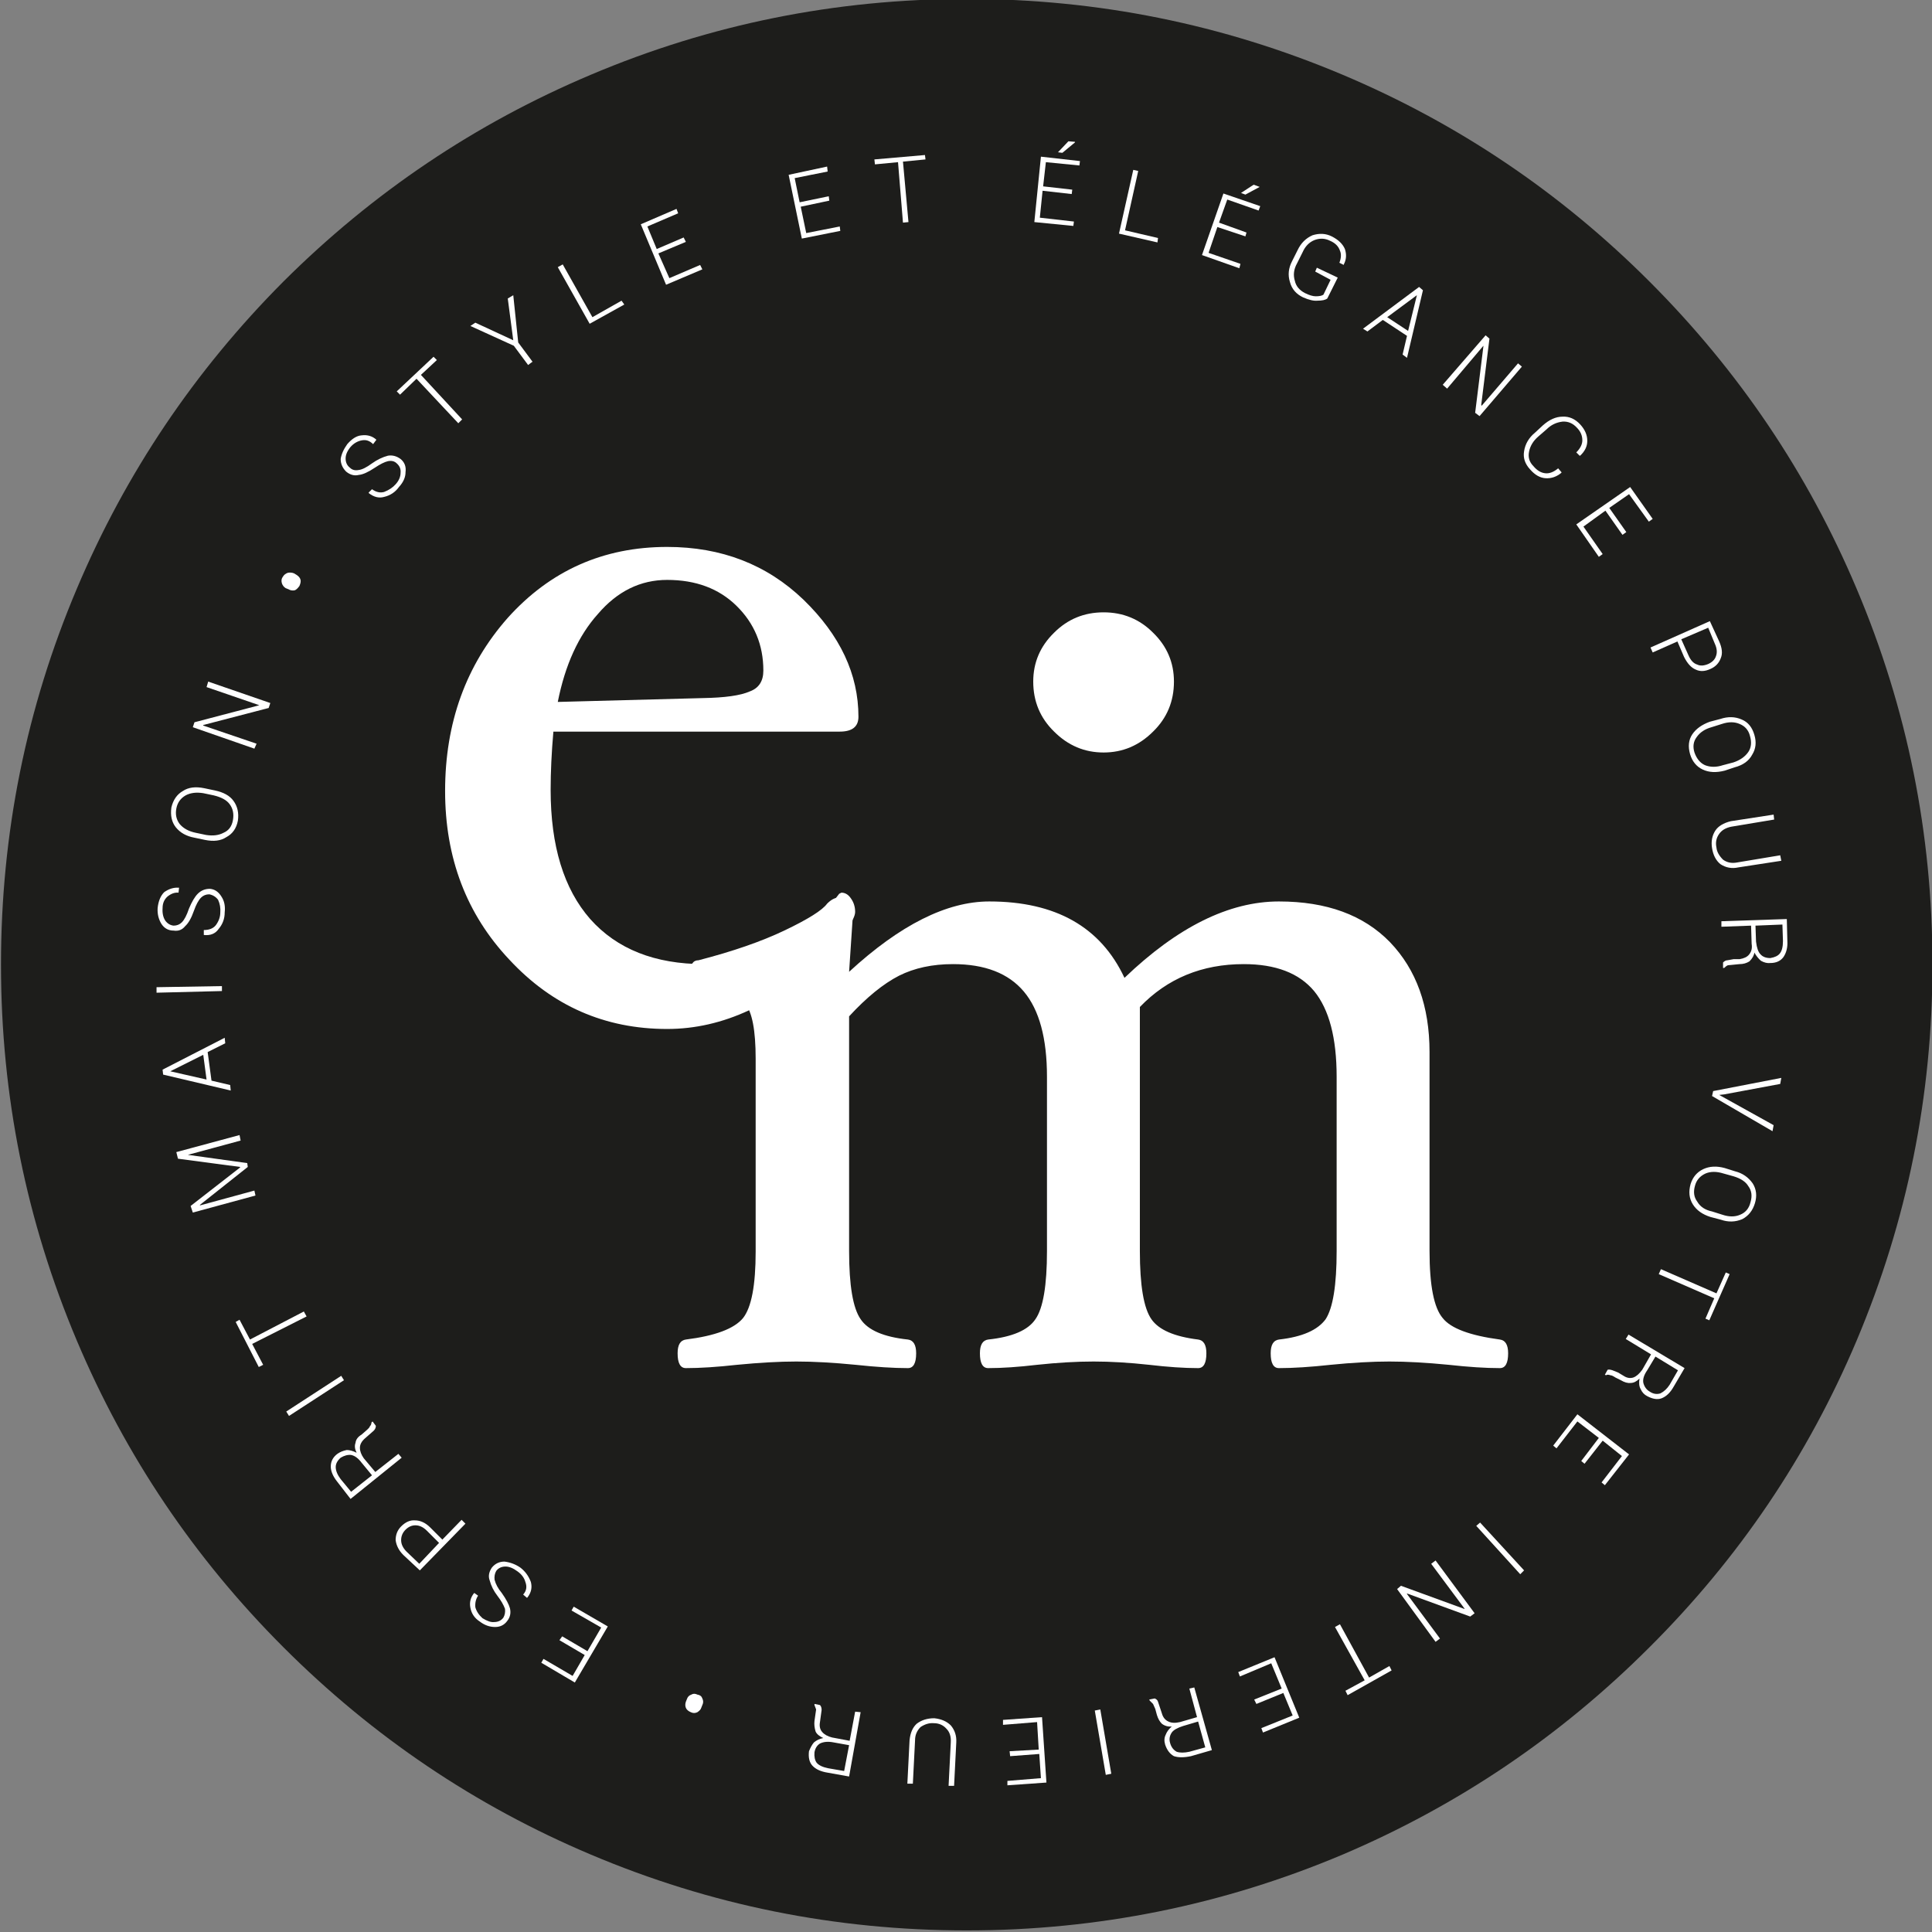 <?xml version="1.0" encoding="UTF-8"?> <svg xmlns="http://www.w3.org/2000/svg" xmlns:xlink="http://www.w3.org/1999/xlink" version="1.1" preserveAspectRatio="none" x="0px" y="0px" width="200px" height="200px" viewBox="0 0 200 200"><rect x="0" y="0" width="200" height="200" fill="#808080" stroke="none"/><defs><g id="Layer0_0_MEMBER_0_FILL"><path fill="#1D1D1B" stroke="none" d=" M -184.6 359.7 Q -202.5 359.7 -218.8 366.6 -234.55 373.25 -246.75 385.4 -258.9 397.6 -265.55 413.35 -272.45 429.65 -272.45 447.55 -272.45 465.4 -265.55 481.75 -258.9 497.5 -246.75 509.65 -234.55 521.85 -218.8 528.5 -202.5 535.4 -184.6 535.4 -166.75 535.4 -150.4 528.5 -134.65 521.8 -122.5 509.65 -110.3 497.5 -103.65 481.75 -96.75 465.4 -96.75 447.55 -96.75 429.65 -103.65 413.35 -110.3 397.6 -122.5 385.4 -134.65 373.25 -150.4 366.6 -166.75 359.7 -184.6 359.7 Z"></path></g><g id="Layer0_0_MEMBER_1_MEMBER_0_MEMBER_0_FILL"><path fill="#FFFFFF" stroke="none" d=" M -142.5 455.5 Q -142.5 449.25 -146.1 445.5 -149.7 441.8 -156.2 441.8 -163 441.8 -170.25 448.75 -173.5 441.8 -182.55 441.8 -188.35 441.8 -195.3 448.2 L -194.9 442.2 Q -194.9 441.45 -196.25 441.45 -196.75 441.45 -197.3 442 -197.95 442.9 -201.2 444.45 -204.35 445.95 -209 447.15 -209.75 447.15 -209.75 448.3 -209.75 449.55 -209 449.55 -205.75 449.95 -204.75 451.1 -203.8 452.25 -203.8 456.1 L -203.8 473.65 Q -203.8 478.25 -204.95 479.7 -206.15 481.15 -210.15 481.65 -210.9 481.75 -210.9 482.9 -210.9 484.25 -210.15 484.25 -208.2 484.25 -205.5 483.95 -202.4 483.65 -200.1 483.65 -197.75 483.65 -194.7 483.95 -191.9 484.25 -189.95 484.25 -189.2 484.25 -189.2 482.9 -189.2 481.75 -189.95 481.65 -193.25 481.3 -194.25 479.8 -195.3 478.3 -195.3 473.6 L -195.3 452.25 Q -192.9 449.65 -190.75 448.55 -188.65 447.5 -185.85 447.5 -181.5 447.5 -179.4 450 -177.3 452.5 -177.3 457.75 L -177.3 473.6 Q -177.3 478.3 -178.35 479.8 -179.35 481.3 -182.65 481.65 -183.4 481.75 -183.4 482.9 -183.4 484.25 -182.65 484.25 -180.75 484.25 -178.2 483.95 -175.4 483.65 -173.05 483.65 -170.75 483.65 -168 483.95 -165.45 484.25 -163.55 484.25 -162.8 484.25 -162.8 482.9 -162.8 481.75 -163.55 481.65 -166.8 481.25 -167.8 479.8 -168.85 478.3 -168.85 473.6 L -168.85 451.4 Q -165.1 447.5 -159.4 447.5 -155.05 447.5 -153 449.95 -150.95 452.45 -150.95 457.75 L -150.95 473.6 Q -150.95 478.25 -151.95 479.8 -153.05 481.3 -156.2 481.65 -156.95 481.75 -156.95 482.9 -156.95 484.25 -156.2 484.25 -154.25 484.25 -151.5 483.95 -148.5 483.65 -146.15 483.65 -143.8 483.65 -140.75 483.95 -138.05 484.25 -136.1 484.25 -135.35 484.25 -135.35 482.9 -135.35 481.75 -136.1 481.65 -140.2 481.1 -141.3 479.7 -142.5 478.3 -142.5 473.6 L -142.5 455.5 Z"></path></g><g id="Layer0_0_MEMBER_1_MEMBER_1_MEMBER_0_FILL"><path fill="#FFFFFF" stroke="none" d=" M -165.75 421.8 Q -165.75 419.2 -167.65 417.35 -169.5 415.5 -172.15 415.5 -174.8 415.5 -176.65 417.35 -178.55 419.2 -178.55 421.8 -178.55 424.5 -176.65 426.35 -174.75 428.25 -172.15 428.25 -169.55 428.25 -167.65 426.35 -165.75 424.5 -165.75 421.8 Z"></path></g><g id="Layer0_0_MEMBER_1_MEMBER_2_MEMBER_0_FILL"><path fill="#FFFFFF" stroke="none" d=" M -194.45 425 Q -194.45 419.2 -199.45 414.35 -204.45 409.55 -211.85 409.55 -220.55 409.55 -226.35 416 -232.05 422.45 -232.05 431.75 -232.05 440.9 -226.2 447.1 -220.35 453.4 -211.85 453.4 -208.05 453.4 -204.4 451.7 -200.8 450.05 -197.8 446.9 -194.75 443.8 -194.75 442.75 -194.75 442.05 -195.15 441.5 -195.5 441 -196 441 L -196.2 441.1 Q -198.3 443.9 -201.7 445.7 -205.15 447.5 -208.5 447.5 -215.2 447.5 -218.85 443.4 -222.45 439.3 -222.45 431.65 -222.45 429.2 -222.2 426.35 L -196.15 426.35 Q -194.45 426.35 -194.45 425 M -211.85 412.55 Q -207.95 412.55 -205.55 414.9 -203.1 417.3 -203.1 420.8 -203.1 422.25 -204.35 422.7 -205.6 423.25 -208.6 423.3 L -221.8 423.65 Q -220.8 418.6 -218.15 415.65 -215.5 412.55 -211.85 412.55 Z"></path></g><g id="Layer0_0_MEMBER_2_MEMBER_0_FILL"><path fill="#FFFFFF" stroke="none" d=" M -220.35 505.95 L -220.55 506.3 -217.85 507.85 -219.1 510 -221.4 508.65 -221.65 509 -219.35 510.35 -220.45 512.25 -223.1 510.7 -223.3 511.05 -220.25 512.85 -217.25 507.75 -220.35 505.95 Z"></path></g><g id="Layer0_0_MEMBER_2_MEMBER_1_FILL"><path fill="#FFFFFF" stroke="none" d=" M -229.75 506.05 Q -229.6 506.85 -228.9 507.3 -228.25 507.8 -227.5 507.8 -226.8 507.8 -226.4 507.25 -226 506.75 -226.15 506.1 -226.3 505.55 -226.9 504.7 -227.4 504.1 -227.55 503.5 -227.6 503.05 -227.4 502.7 -227.1 502.3 -226.55 502.3 -226.05 502.3 -225.45 502.75 -224.9 503.15 -224.75 503.7 -224.5 504.35 -224.95 504.85 L -224.6 505.15 -224.55 505.1 Q -224.05 504.45 -224.25 503.7 -224.55 502.9 -225.2 502.4 -225.85 501.95 -226.65 501.85 -227.35 501.85 -227.8 502.4 -228.2 503 -228 503.55 -227.8 504.3 -227.3 504.95 -226.8 505.6 -226.6 506.15 -226.55 506.6 -226.75 506.95 -227.05 507.35 -227.6 507.35 -228 507.4 -228.65 507 -229.15 506.55 -229.3 506 -229.35 505.4 -229.05 504.95 L -229.4 504.7 Q -229.9 505.3 -229.75 506.05 Z"></path></g><g id="Layer0_0_MEMBER_2_MEMBER_2_FILL"><path fill="#FFFFFF" stroke="none" d=" M -230.2 498.4 L -230.55 498.05 -232.3 499.85 -233.4 498.75 Q -234.05 498.1 -234.8 498.1 -235.45 498.05 -236.05 498.65 -236.55 499.15 -236.55 499.9 -236.45 500.65 -235.85 501.25 L -234.35 502.65 -230.2 498.4 M -234.75 498.55 Q -234.2 498.55 -233.7 499.05 L -232.6 500.15 -234.4 502.05 -235.55 500.95 Q -236.05 500.45 -236.05 499.9 -236.05 499.35 -235.65 498.95 -235.25 498.55 -234.75 498.55 Z"></path></g><g id="Layer0_0_MEMBER_2_MEMBER_3_FILL"><path fill="#FFFFFF" stroke="none" d=" M -238.75 489.2 Q -238.75 489.4 -238.9 489.55 -238.9 489.65 -239.25 489.95 L -239.65 490.3 Q -240.15 490.6 -240.2 491.05 -240.35 491.45 -240.1 491.95 -240.6 491.7 -241 491.7 -241.5 491.8 -241.85 492.05 -242.45 492.5 -242.45 493.2 -242.45 493.85 -241.85 494.6 L -240.65 496.15 -236 492.4 -236.3 492.05 -238.4 493.7 -239.45 492.45 Q -239.8 491.95 -239.8 491.5 -239.8 491.05 -239.35 490.65 L -238.55 489.95 Q -238.35 489.75 -238.35 489.5 L -238.65 489.1 -238.75 489.2 M -241.55 494.35 Q -242 493.75 -242 493.25 -242 492.8 -241.55 492.4 -241.05 492.1 -240.6 492.15 -240.1 492.25 -239.65 492.85 L -238.7 494 -240.6 495.5 -241.55 494.35 Z"></path></g><g id="Layer0_0_MEMBER_2_MEMBER_4_FILL"><path fill="#FFFFFF" stroke="none" d=" M -241.25 485.35 L -241.5 484.95 -246.5 488.2 -246.25 488.6 -241.25 485.35 Z"></path></g><g id="Layer0_0_MEMBER_2_MEMBER_5_FILL"><path fill="#FFFFFF" stroke="none" d=" M -250.75 479.85 L -251.1 480.05 -249 484.15 -248.6 483.95 -249.6 482.05 -244.65 479.55 -244.9 479.1 -249.8 481.65 -250.75 479.85 Z"></path></g><g id="Layer0_0_MEMBER_2_MEMBER_6_FILL"><path fill="#FFFFFF" stroke="none" d=" M -255.2 469.5 L -255 470.1 -249.3 468.55 -249.4 468.1 -254.35 469.45 -254.35 469.4 -250 465.95 -250.05 465.6 -255.45 464.85 -250.65 463.55 -250.75 463.05 -256.5 464.6 -256.35 465.2 -250.7 465.95 -250.7 466 -255.2 469.5 Z"></path></g><g id="Layer0_0_MEMBER_2_MEMBER_7_FILL"><path fill="#FFFFFF" stroke="none" d=" M -252.05 454.7 L -252.1 454.2 -257.75 457.1 -257.7 457.55 -251.55 459 -251.6 458.5 -253.3 458.1 -253.65 455.5 -252.05 454.7 M -257.05 457.25 L -254.05 455.75 -253.75 458 -257.05 457.25 Z"></path></g><g id="Layer0_0_MEMBER_2_MEMBER_8_FILL"><path fill="#FFFFFF" stroke="none" d=" M -252.35 449.5 L -258.3 449.6 -258.3 450.1 -252.35 449.95 -252.35 449.5 Z"></path></g><g id="Layer0_0_MEMBER_2_MEMBER_9_FILL"><path fill="#FFFFFF" stroke="none" d=" M -253.45 440.65 Q -254.1 440.65 -254.55 441.1 -254.95 441.5 -255.35 442.45 -255.65 443.35 -256 443.7 -256.3 444 -256.75 444 -257.2 443.95 -257.5 443.55 -257.8 443.1 -257.75 442.4 -257.75 441.75 -257.3 441.35 -256.8 440.95 -256.3 441 L -256.25 440.55 -256.3 440.55 Q -256.95 440.5 -257.6 440.95 -258.1 441.45 -258.2 442.4 -258.25 443.2 -257.85 443.85 -257.45 444.45 -256.75 444.45 -256.1 444.55 -255.7 444.05 -255.25 443.65 -254.9 442.65 -254.6 441.8 -254.25 441.45 -253.95 441.15 -253.5 441.15 -253 441.25 -252.7 441.65 -252.45 442.2 -252.5 442.8 -252.5 443.4 -252.9 443.95 -253.25 444.4 -254 444.4 L -254 444.85 Q -253.1 444.95 -252.65 444.3 -252.1 443.65 -252.1 442.8 -252 441.95 -252.4 441.35 -252.8 440.7 -253.45 440.65 Z"></path></g><g id="Layer0_0_MEMBER_2_MEMBER_10_FILL"><path fill="#FFFFFF" stroke="none" d=" M -251.3 432.65 Q -251.8 431.95 -253 431.7 L -253.95 431.5 Q -255.15 431.25 -255.9 431.75 -256.7 432.2 -256.95 433.25 -257.1 434.35 -256.55 435.05 -255.95 435.8 -254.85 436 L -253.9 436.2 Q -252.7 436.45 -251.95 435.95 -251.1 435.5 -250.9 434.45 -250.75 433.4 -251.3 432.65 M -253.1 432.15 Q -252.05 432.4 -251.65 432.95 -251.2 433.55 -251.35 434.4 -251.5 435.25 -252.2 435.55 -252.85 435.9 -253.8 435.75 L -254.75 435.55 Q -255.7 435.35 -256.2 434.75 -256.65 434.15 -256.5 433.35 -256.35 432.55 -255.65 432.15 -255 431.8 -254.05 431.95 L -253.1 432.15 Z"></path></g><g id="Layer0_0_MEMBER_2_MEMBER_11_FILL"><path fill="#FFFFFF" stroke="none" d=" M -249.4 427.9 L -249.2 427.45 -254.05 425.8 -254.05 425.75 -248.1 424.2 -247.95 423.75 -253.6 421.8 -253.75 422.3 -248.95 423.95 -254.85 425.5 -255 425.95 -249.4 427.9 Z"></path></g><g id="Layer0_0_MEMBER_2_MEMBER_12_FILL"><path fill="#FFFFFF" stroke="none" d=" M -246.55 413.3 L -246.3 413.4 Q -246.05 413.55 -245.75 413.5 -245.55 413.45 -245.3 413.1 -245.15 412.75 -245.2 412.55 -245.25 412.3 -245.55 412.1 L -245.8 411.95 Q -246.05 411.85 -246.35 411.9 -246.65 412 -246.8 412.25 -247 412.5 -246.9 412.85 -246.8 413.15 -246.55 413.3 Z"></path></g><g id="Layer0_0_MEMBER_2_MEMBER_13_FILL"><path fill="#FFFFFF" stroke="none" d=" M -236.1 401.55 Q -236.65 401.15 -237.25 401.25 -238 401.45 -238.7 401.95 -239.45 402.5 -239.9 402.55 -240.4 402.65 -240.7 402.35 -241.1 402.05 -241.1 401.5 -241.1 401 -240.65 400.45 -240.2 399.95 -239.6 399.85 -239.05 399.75 -238.6 400.2 L -238.3 399.8 Q -238.85 399.3 -239.65 399.4 -240.3 399.45 -240.95 400.2 -241.45 400.9 -241.55 401.55 -241.55 402.2 -241.05 402.7 -240.5 403.15 -239.9 403 -239.35 402.95 -238.45 402.35 -237.7 401.85 -237.25 401.75 -236.75 401.65 -236.45 401.95 -236.05 402.3 -236.1 402.8 -236.1 403.35 -236.55 403.85 -236.95 404.3 -237.6 404.55 -238.15 404.7 -238.7 404.3 L -239 404.6 -239 404.65 Q -238.3 405.2 -237.6 405 -236.75 404.8 -236.25 404.1 -235.65 403.45 -235.65 402.75 -235.55 402 -236.1 401.55 Z"></path></g><g id="Layer0_0_MEMBER_2_MEMBER_14_FILL"><path fill="#FFFFFF" stroke="none" d=" M -232.8 392.55 L -233.1 392.25 -236.45 395.4 -236.15 395.7 -234.65 394.25 -230.85 398.3 -230.5 397.95 -234.25 393.9 -232.8 392.55 Z"></path></g><g id="Layer0_0_MEMBER_2_MEMBER_15_FILL"><path fill="#FFFFFF" stroke="none" d=" M -225.85 386.65 L -226.35 386.95 -225.85 390.75 -229.3 389.15 -229.75 389.45 -225.8 391.25 -224.5 393 -224.1 392.7 -225.4 390.95 -225.85 386.65 Z"></path></g><g id="Layer0_0_MEMBER_2_MEMBER_16_FILL"><path fill="#FFFFFF" stroke="none" d=" M -218.65 388.65 L -221.35 383.85 -221.8 384.1 -218.9 389.25 -215.75 387.5 -216 387.15 -218.65 388.65 Z"></path></g><g id="Layer0_0_MEMBER_2_MEMBER_17_FILL"><path fill="#FFFFFF" stroke="none" d=" M -210.15 381.8 L -210.35 381.4 -212.8 382.45 -213.65 380.4 -210.85 379.2 -211 378.8 -214.25 380.2 -211.95 385.7 -208.65 384.3 -208.85 383.9 -211.65 385.1 -212.65 382.85 -210.15 381.8 Z"></path></g><g id="Layer0_0_MEMBER_2_MEMBER_18_FILL"><path fill="#FFFFFF" stroke="none" d=" M -197.25 375.4 L -197.3 374.95 -200.8 375.7 -199.6 381.5 -196.1 380.8 -196.15 380.4 -199.2 381 -199.7 378.6 -197.1 378.05 -197.15 377.65 -199.8 378.2 -200.25 376 -197.25 375.4 Z"></path></g><g id="Layer0_0_MEMBER_2_MEMBER_19_FILL"><path fill="#FFFFFF" stroke="none" d=" M -188.35 374.3 L -188.4 373.9 -193 374.3 -192.95 374.75 -190.85 374.55 -190.4 380.05 -189.9 380 -190.4 374.5 -188.35 374.3 Z"></path></g><g id="Layer0_0_MEMBER_2_MEMBER_20_FILL"><path fill="#FFFFFF" stroke="none" d=" M -174.75 372.7 L -175.35 372.65 -176.3 373.65 -175.9 373.7 -174.75 372.75 -174.75 372.7 M -174.35 374.85 L -174.3 374.45 -177.85 374.05 -178.45 380 -174.9 380.35 -174.85 379.95 -177.95 379.6 -177.7 377.15 -175.05 377.45 -175 377.05 -177.65 376.75 -177.4 374.55 -174.35 374.85 Z"></path></g><g id="Layer0_0_MEMBER_2_MEMBER_21_FILL"><path fill="#FFFFFF" stroke="none" d=" M -170.2 380.75 L -169 375.35 -169.45 375.25 -170.75 381.05 -167.25 381.85 -167.2 381.45 -170.2 380.75 Z"></path></g><g id="Layer0_0_MEMBER_2_MEMBER_22_FILL"><path fill="#FFFFFF" stroke="none" d=" M -159.25 381.3 L -159.15 380.95 -161.65 380.05 -160.9 377.95 -158.05 378.95 -157.9 378.55 -161.25 377.4 -163.2 383 -159.8 384.2 -159.7 383.8 -162.6 382.8 -161.8 380.45 -159.25 381.3 M -157.95 376.8 L -158.5 376.6 -159.65 377.35 -159.25 377.5 -157.95 376.8 Z"></path></g><g id="Layer0_0_MEMBER_2_MEMBER_23_FILL"><path fill="#FFFFFF" stroke="none" d=" M -151.55 381.7 Q -150.85 382 -150.65 382.6 -150.45 383.05 -150.7 383.7 L -150.3 383.9 -150.3 383.85 Q -149.95 383.2 -150.2 382.45 -150.5 381.75 -151.4 381.3 -152.2 380.9 -153.15 381.2 -154.05 381.6 -154.5 382.55 L -155 383.55 Q -155.5 384.5 -155.2 385.45 -154.95 386.4 -154 386.85 -153.2 387.2 -152.7 387.15 -152.05 387.15 -151.8 386.95 L -150.85 385.05 -152.75 384.15 -152.9 384.5 -151.5 385.25 -152.15 386.6 Q -152.35 386.75 -152.85 386.75 -153.25 386.75 -153.85 386.45 -154.6 386.05 -154.75 385.35 -155 384.55 -154.55 383.75 L -154.05 382.75 Q -153.7 381.95 -153 381.65 -152.25 381.35 -151.55 381.7 Z"></path></g><g id="Layer0_0_MEMBER_2_MEMBER_24_FILL"><path fill="#FFFFFF" stroke="none" d=" M -143.1 386.2 L -143.45 385.9 -148.55 389.7 -148.15 389.95 -146.75 388.9 -144.55 390.35 -144.95 392.05 -144.55 392.35 -143.1 386.2 M -146.35 388.65 L -143.65 386.65 -144.45 389.9 -146.35 388.65 Z"></path></g><g id="Layer0_0_MEMBER_2_MEMBER_25_FILL"><path fill="#FFFFFF" stroke="none" d=" M -134.1 393.15 L -134.45 392.85 -137.75 396.7 -137.8 396.65 -137.05 390.6 -137.4 390.3 -141.3 394.8 -140.9 395.15 -137.6 391.25 -137.6 391.3 -138.35 397.35 -137.95 397.65 -134.1 393.15 Z"></path></g><g id="Layer0_0_MEMBER_2_MEMBER_26_FILL"><path fill="#FFFFFF" stroke="none" d=" M -128.8 398.4 Q -129.5 397.65 -130.4 397.7 -131.3 397.7 -132.2 398.5 L -132.9 399.15 Q -133.75 399.85 -133.9 400.85 -134.05 401.75 -133.35 402.5 -132.7 403.25 -131.95 403.3 -131.15 403.35 -130.5 402.8 L -130.5 402.75 -130.8 402.4 Q -131.4 402.9 -131.95 402.85 -132.55 402.8 -133.05 402.2 -133.6 401.65 -133.45 400.9 -133.3 400.1 -132.6 399.5 L -131.85 398.85 Q -131.25 398.25 -130.4 398.15 -129.65 398.1 -129.1 398.7 -128.6 399.2 -128.6 399.85 -128.6 400.4 -129.15 400.95 L -128.85 401.25 -128.8 401.25 Q -128.15 400.65 -128.15 399.9 -128.15 399.1 -128.8 398.4 Z"></path></g><g id="Layer0_0_MEMBER_2_MEMBER_27_FILL"><path fill="#FFFFFF" stroke="none" d=" M -124.6 408.2 L -126.15 406 -124.35 404.75 -122.55 407.25 -122.2 407 -124.25 404.1 -129.15 407.5 -127.1 410.45 -126.75 410.2 -128.5 407.7 -126.5 406.25 -124.95 408.45 -124.6 408.2 Z"></path></g><g id="Layer0_0_MEMBER_2_MEMBER_28_FILL"><path fill="#FFFFFF" stroke="none" d=" M -119.95 418.15 L -119.35 419.55 Q -118.9 420.45 -118.3 420.7 -117.7 421 -116.95 420.65 -116.25 420.35 -116 419.65 -115.75 419.05 -116.15 418.15 L -117 416.3 -122.4 418.7 -122.2 419.15 -119.95 418.15 M -118.95 419.4 L -119.6 417.95 -117.15 416.9 -116.55 418.35 Q -116.25 419 -116.45 419.5 -116.6 419.95 -117.15 420.2 -117.75 420.45 -118.15 420.25 -118.65 420.1 -118.95 419.4 Z"></path></g><g id="Layer0_0_MEMBER_2_MEMBER_29_FILL"><path fill="#FFFFFF" stroke="none" d=" M -112.95 426.65 Q -113.25 425.6 -114.1 425.25 -115 424.85 -116.05 425.2 L -117 425.45 Q -118.1 425.85 -118.6 426.6 -119.1 427.35 -118.8 428.4 -118.5 429.4 -117.65 429.8 -116.8 430.2 -115.65 429.9 L -114.75 429.6 Q -113.6 429.3 -113.15 428.45 -112.65 427.65 -112.95 426.65 M -114.3 425.65 Q -113.55 425.95 -113.35 426.75 -113.1 427.6 -113.5 428.2 -113.95 428.85 -114.85 429.15 L -115.8 429.4 Q -116.7 429.7 -117.45 429.4 -118.1 429.1 -118.4 428.25 -118.65 427.45 -118.2 426.85 -117.75 426.2 -116.85 425.95 L -115.9 425.65 Q -115 425.35 -114.3 425.65 Z"></path></g><g id="Layer0_0_MEMBER_2_MEMBER_30_FILL"><path fill="#FFFFFF" stroke="none" d=" M -114.5 438.25 Q -115.25 438.4 -115.8 438 -116.35 437.45 -116.4 436.9 -116.55 436.2 -116.15 435.65 -115.8 435.15 -115.05 435 L -111.15 434.35 -111.2 433.9 -115.1 434.5 Q -116.1 434.75 -116.5 435.35 -116.95 436.05 -116.8 436.95 -116.65 437.9 -116.05 438.4 -115.3 438.9 -114.4 438.7 L -110.5 438.1 -110.6 437.6 -114.5 438.25 Z"></path></g><g id="Layer0_0_MEMBER_2_MEMBER_31_FILL"><path fill="#FFFFFF" stroke="none" d=" M -109.95 445.4 L -110 443.4 -115.95 443.6 -115.95 444.1 -113.25 444 -113.2 445.65 Q -113.1 446.25 -113.45 446.65 -113.7 446.95 -114.3 447.05 L -114.85 447.05 -115.4 447.15 Q -115.6 447.15 -115.8 447.35 L -115.8 447.85 -115.7 447.85 Q -115.5 447.65 -115.35 447.6 L -114.3 447.5 Q -113.8 447.5 -113.4 447.25 -113 446.85 -112.95 446.45 -112.7 446.9 -112.35 447.2 -111.9 447.45 -111.5 447.4 -110.7 447.4 -110.3 446.85 -109.9 446.25 -109.95 445.4 M -112.85 444 L -110.4 443.9 -110.35 445.4 Q -110.35 446.2 -110.65 446.55 -110.9 446.85 -111.5 446.95 -112.1 446.95 -112.4 446.6 -112.7 446.3 -112.8 445.45 L -112.85 444 Z"></path></g><g id="Layer0_0_MEMBER_2_MEMBER_32_FILL"><path fill="#FFFFFF" stroke="none" d=" M -116.7 459.05 L -116.8 459.5 -111.3 462.7 -111.2 462.15 -116.15 459.4 -115.7 459.35 -110.6 458.4 -110.5 457.85 -116.7 459.05 Z"></path></g><g id="Layer0_0_MEMBER_2_MEMBER_33_FILL"><path fill="#FFFFFF" stroke="none" d=" M -117.6 466.15 Q -118.45 466.55 -118.75 467.5 -119.05 468.55 -118.55 469.35 -118.05 470.15 -116.95 470.5 L -116 470.75 Q -115 471.1 -114.05 470.7 -113.2 470.25 -112.9 469.25 -112.6 468.25 -113.1 467.45 -113.7 466.6 -114.7 466.35 L -115.65 466.05 Q -116.75 465.75 -117.6 466.15 M -118.35 467.65 Q -118.15 466.9 -117.4 466.55 -116.7 466.25 -115.75 466.55 L -114.85 466.8 Q -113.85 467.1 -113.5 467.7 -113.05 468.3 -113.3 469.15 -113.5 470 -114.25 470.3 -114.95 470.6 -115.85 470.3 L -116.8 470 Q -117.75 469.8 -118.15 469.1 -118.6 468.5 -118.35 467.65 Z"></path></g><g id="Layer0_0_MEMBER_2_MEMBER_34_FILL"><path fill="#FFFFFF" stroke="none" d=" M -117.4 479.75 L -117.05 479.9 -115.2 475.7 -115.55 475.55 -116.4 477.45 -121.45 475.25 -121.65 475.7 -116.6 477.9 -117.4 479.75 Z"></path></g><g id="Layer0_0_MEMBER_2_MEMBER_35_FILL"><path fill="#FFFFFF" stroke="none" d=" M -124.4 481.2 L -124.65 481.6 -122.35 483 -123.15 484.4 Q -123.55 484.95 -123.95 485.1 -124.4 485.25 -124.85 484.95 L -125.35 484.65 -125.85 484.45 Q -126.15 484.35 -126.3 484.4 L -126.55 484.85 -126.45 484.9 Q -126.3 484.8 -126.05 484.9 -125.9 484.9 -125.6 485.1 L -125.1 485.35 Q -124.6 485.65 -124.2 485.6 -123.8 485.6 -123.4 485.2 -123.5 485.8 -123.3 486.15 -123.1 486.6 -122.7 486.8 -121.95 487.2 -121.4 487 -120.75 486.75 -120.3 485.95 L -119.3 484.25 -124.4 481.2 M -123.05 485.6 Q -123.15 485.1 -122.7 484.45 L -121.95 483.2 -119.9 484.45 -120.65 485.75 Q -121 486.3 -121.5 486.55 -122 486.7 -122.45 486.4 -122.9 486.15 -123.05 485.6 Z"></path></g><g id="Layer0_0_MEMBER_2_MEMBER_36_FILL"><path fill="#FFFFFF" stroke="none" d=" M -128.7 492.7 L -128.4 492.95 -126.75 490.85 -125 492.25 -126.85 494.65 -126.55 494.9 -124.35 492.1 -129.05 488.45 -131.25 491.3 -130.95 491.55 -129.05 489.1 -127.1 490.6 -128.7 492.7 Z"></path></g><g id="Layer0_0_MEMBER_2_MEMBER_37_FILL"><path fill="#FFFFFF" stroke="none" d=" M -138.25 498.6 L -134.25 503 -133.9 502.65 -137.9 498.3 -138.25 498.6 Z"></path></g><g id="Layer0_0_MEMBER_2_MEMBER_38_FILL"><path fill="#FFFFFF" stroke="none" d=" M -139.3 506.15 L -139.35 506.15 -145.1 504.05 -145.45 504.35 -141.95 509.15 -141.55 508.85 -144.55 504.8 -144.55 504.75 -138.8 506.85 -138.4 506.55 -141.95 501.75 -142.35 502.05 -139.3 506.15 Z"></path></g><g id="Layer0_0_MEMBER_2_MEMBER_39_FILL"><path fill="#FFFFFF" stroke="none" d=" M -150.15 513.6 L -149.95 514 -145.95 511.75 -146.15 511.35 -148 512.4 -150.65 507.55 -151.1 507.8 -148.4 512.65 -150.15 513.6 Z"></path></g><g id="Layer0_0_MEMBER_2_MEMBER_40_FILL"><path fill="#FFFFFF" stroke="none" d=" M -156.9 511.1 L -155.95 513.4 -158.45 514.4 -158.25 514.8 -155.8 513.8 -154.95 515.85 -157.8 517 -157.65 517.4 -154.35 516.05 -156.6 510.55 -159.9 511.9 -159.75 512.3 -156.9 511.1 Z"></path></g><g id="Layer0_0_MEMBER_2_MEMBER_41_FILL"><path fill="#FFFFFF" stroke="none" d=" M -163.9 513.3 L -164.35 513.4 -163.65 516 -165.2 516.45 Q -165.85 516.6 -166.25 516.4 -166.7 516.2 -166.85 515.65 L -167.2 514.6 Q -167.25 514.4 -167.5 514.3 L -168 514.4 -167.95 514.5 -167.65 514.8 -167.45 515.25 -167.3 515.8 Q -167.15 516.3 -166.85 516.6 -166.45 516.9 -165.95 516.85 -166.35 517.2 -166.5 517.6 -166.7 518 -166.55 518.5 -166.3 519.25 -165.75 519.55 -165.15 519.75 -164.2 519.55 L -162.3 519 -163.9 513.3 M -165.5 519.15 Q -165.95 518.9 -166.1 518.35 -166.25 517.85 -165.95 517.4 -165.7 517.05 -164.9 516.8 L -163.55 516.4 -162.9 518.75 -164.35 519.15 Q -165.05 519.3 -165.5 519.15 Z"></path></g><g id="Layer0_0_MEMBER_2_MEMBER_42_FILL"><path fill="#FFFFFF" stroke="none" d=" M -172.95 515.4 L -171.95 521.25 -171.45 521.15 -172.45 515.3 -172.95 515.4 Z"></path></g><g id="Layer0_0_MEMBER_2_MEMBER_43_FILL"><path fill="#FFFFFF" stroke="none" d=" M -180.7 519.1 L -180.65 519.55 -178 519.35 -177.85 521.55 -180.9 521.8 -180.9 522.2 -177.35 521.95 -177.75 516 -181.3 516.25 -181.3 516.7 -178.2 516.45 -178.05 518.95 -180.7 519.1 Z"></path></g><g id="Layer0_0_MEMBER_2_MEMBER_44_FILL"><path fill="#FFFFFF" stroke="none" d=" M -189.3 518.1 Q -189.3 517.4 -188.8 516.9 -188.2 516.5 -187.6 516.55 -186.9 516.55 -186.45 517.05 -186 517.5 -186.05 518.3 L -186.25 522.25 -185.75 522.25 -185.55 518.3 Q -185.5 517.4 -186.05 516.75 -186.6 516.2 -187.55 516.1 -188.5 516.1 -189.15 516.6 -189.7 517.1 -189.8 518.1 L -190 522.05 -189.5 522.05 -189.3 518.1 Z"></path></g><g id="Layer0_0_MEMBER_2_MEMBER_45_FILL"><path fill="#FFFFFF" stroke="none" d=" M -198.3 515.3 L -198.45 516.35 Q -198.5 516.8 -198.35 517.3 -198.2 517.65 -197.65 517.9 -198.15 518 -198.5 518.3 -198.75 518.6 -198.95 519.1 -199.05 519.95 -198.65 520.4 -198.2 520.9 -197.25 521.05 L -195.3 521.4 -194.25 515.55 -194.75 515.5 -195.25 518.15 -196.85 517.85 Q -197.45 517.7 -197.75 517.35 -198.05 517 -197.95 516.45 L -197.8 515.35 Q -197.8 515.05 -197.95 514.9 L -198.45 514.8 -198.45 514.9 -198.3 515.3 M -198.45 519.2 Q -198.35 518.65 -197.95 518.4 -197.45 518.15 -196.7 518.3 L -195.3 518.55 -195.75 520.9 -197.2 520.65 Q -197.95 520.5 -198.25 520.15 -198.5 519.8 -198.45 519.2 Z"></path></g><g id="Layer0_0_MEMBER_2_MEMBER_46_FILL"><path fill="#FFFFFF" stroke="none" d=" M -208.75 515.15 L -208.65 514.9 Q -208.5 514.6 -208.65 514.3 -208.75 514 -209.1 513.95 -209.4 513.8 -209.65 513.95 -209.95 514.05 -210.05 514.35 L -210.15 514.6 Q -210.25 514.9 -210.15 515.15 -210.05 515.4 -209.7 515.55 -209.4 515.7 -209.1 515.55 -208.8 515.35 -208.75 515.15 Z"></path></g></defs><g transform="matrix( 1.138, 0, 0, 1.138, 310.15,-409.45) "><use xlink:href="#Layer0_0_MEMBER_0_FILL"></use></g><g transform="matrix( 1.138, 0, 0, 1.138, 310.15,-409.45) "><use xlink:href="#Layer0_0_MEMBER_1_MEMBER_0_MEMBER_0_FILL"></use></g><g transform="matrix( 1.138, 0, 0, 1.138, 310.15,-409.45) "><use xlink:href="#Layer0_0_MEMBER_1_MEMBER_1_MEMBER_0_FILL"></use></g><g transform="matrix( 1.138, 0, 0, 1.138, 310.15,-409.45) "><use xlink:href="#Layer0_0_MEMBER_1_MEMBER_2_MEMBER_0_FILL"></use></g><g transform="matrix( 1.138, 0, 0, 1.138, 310.15,-409.45) "><use xlink:href="#Layer0_0_MEMBER_2_MEMBER_0_FILL"></use></g><g transform="matrix( 1.138, 0, 0, 1.138, 310.15,-409.45) "><use xlink:href="#Layer0_0_MEMBER_2_MEMBER_1_FILL"></use></g><g transform="matrix( 1.138, 0, 0, 1.138, 310.15,-409.45) "><use xlink:href="#Layer0_0_MEMBER_2_MEMBER_2_FILL"></use></g><g transform="matrix( 1.138, 0, 0, 1.138, 310.15,-409.45) "><use xlink:href="#Layer0_0_MEMBER_2_MEMBER_3_FILL"></use></g><g transform="matrix( 1.138, 0, 0, 1.138, 310.15,-409.45) "><use xlink:href="#Layer0_0_MEMBER_2_MEMBER_4_FILL"></use></g><g transform="matrix( 1.138, 0, 0, 1.138, 310.15,-409.45) "><use xlink:href="#Layer0_0_MEMBER_2_MEMBER_5_FILL"></use></g><g transform="matrix( 1.138, 0, 0, 1.138, 310.15,-409.45) "><use xlink:href="#Layer0_0_MEMBER_2_MEMBER_6_FILL"></use></g><g transform="matrix( 1.138, 0, 0, 1.138, 310.15,-409.45) "><use xlink:href="#Layer0_0_MEMBER_2_MEMBER_7_FILL"></use></g><g transform="matrix( 1.138, 0, 0, 1.138, 310.15,-409.45) "><use xlink:href="#Layer0_0_MEMBER_2_MEMBER_8_FILL"></use></g><g transform="matrix( 1.138, 0, 0, 1.138, 310.15,-409.45) "><use xlink:href="#Layer0_0_MEMBER_2_MEMBER_9_FILL"></use></g><g transform="matrix( 1.138, 0, 0, 1.138, 310.15,-409.45) "><use xlink:href="#Layer0_0_MEMBER_2_MEMBER_10_FILL"></use></g><g transform="matrix( 1.138, 0, 0, 1.138, 310.15,-409.45) "><use xlink:href="#Layer0_0_MEMBER_2_MEMBER_11_FILL"></use></g><g transform="matrix( 1.138, 0, 0, 1.138, 310.15,-409.45) "><use xlink:href="#Layer0_0_MEMBER_2_MEMBER_12_FILL"></use></g><g transform="matrix( 1.138, 0, 0, 1.138, 310.15,-409.45) "><use xlink:href="#Layer0_0_MEMBER_2_MEMBER_13_FILL"></use></g><g transform="matrix( 1.138, 0, 0, 1.138, 310.15,-409.45) "><use xlink:href="#Layer0_0_MEMBER_2_MEMBER_14_FILL"></use></g><g transform="matrix( 1.138, 0, 0, 1.138, 310.15,-409.45) "><use xlink:href="#Layer0_0_MEMBER_2_MEMBER_15_FILL"></use></g><g transform="matrix( 1.138, 0, 0, 1.138, 310.15,-409.45) "><use xlink:href="#Layer0_0_MEMBER_2_MEMBER_16_FILL"></use></g><g transform="matrix( 1.138, 0, 0, 1.138, 310.15,-409.45) "><use xlink:href="#Layer0_0_MEMBER_2_MEMBER_17_FILL"></use></g><g transform="matrix( 1.138, 0, 0, 1.138, 310.15,-409.45) "><use xlink:href="#Layer0_0_MEMBER_2_MEMBER_18_FILL"></use></g><g transform="matrix( 1.138, 0, 0, 1.138, 310.15,-409.45) "><use xlink:href="#Layer0_0_MEMBER_2_MEMBER_19_FILL"></use></g><g transform="matrix( 1.138, 0, 0, 1.138, 310.15,-409.45) "><use xlink:href="#Layer0_0_MEMBER_2_MEMBER_20_FILL"></use></g><g transform="matrix( 1.138, 0, 0, 1.138, 310.15,-409.45) "><use xlink:href="#Layer0_0_MEMBER_2_MEMBER_21_FILL"></use></g><g transform="matrix( 1.138, 0, 0, 1.138, 310.15,-409.45) "><use xlink:href="#Layer0_0_MEMBER_2_MEMBER_22_FILL"></use></g><g transform="matrix( 1.138, 0, 0, 1.138, 310.15,-409.45) "><use xlink:href="#Layer0_0_MEMBER_2_MEMBER_23_FILL"></use></g><g transform="matrix( 1.138, 0, 0, 1.138, 310.15,-409.45) "><use xlink:href="#Layer0_0_MEMBER_2_MEMBER_24_FILL"></use></g><g transform="matrix( 1.138, 0, 0, 1.138, 310.15,-409.45) "><use xlink:href="#Layer0_0_MEMBER_2_MEMBER_25_FILL"></use></g><g transform="matrix( 1.138, 0, 0, 1.138, 310.15,-409.45) "><use xlink:href="#Layer0_0_MEMBER_2_MEMBER_26_FILL"></use></g><g transform="matrix( 1.138, 0, 0, 1.138, 310.15,-409.45) "><use xlink:href="#Layer0_0_MEMBER_2_MEMBER_27_FILL"></use></g><g transform="matrix( 1.138, 0, 0, 1.138, 310.15,-409.45) "><use xlink:href="#Layer0_0_MEMBER_2_MEMBER_28_FILL"></use></g><g transform="matrix( 1.138, 0, 0, 1.138, 310.15,-409.45) "><use xlink:href="#Layer0_0_MEMBER_2_MEMBER_29_FILL"></use></g><g transform="matrix( 1.138, 0, 0, 1.138, 310.15,-409.45) "><use xlink:href="#Layer0_0_MEMBER_2_MEMBER_30_FILL"></use></g><g transform="matrix( 1.138, 0, 0, 1.138, 310.15,-409.45) "><use xlink:href="#Layer0_0_MEMBER_2_MEMBER_31_FILL"></use></g><g transform="matrix( 1.138, 0, 0, 1.138, 310.15,-409.45) "><use xlink:href="#Layer0_0_MEMBER_2_MEMBER_32_FILL"></use></g><g transform="matrix( 1.138, 0, 0, 1.138, 310.15,-409.45) "><use xlink:href="#Layer0_0_MEMBER_2_MEMBER_33_FILL"></use></g><g transform="matrix( 1.138, 0, 0, 1.138, 310.15,-409.45) "><use xlink:href="#Layer0_0_MEMBER_2_MEMBER_34_FILL"></use></g><g transform="matrix( 1.138, 0, 0, 1.138, 310.15,-409.45) "><use xlink:href="#Layer0_0_MEMBER_2_MEMBER_35_FILL"></use></g><g transform="matrix( 1.138, 0, 0, 1.138, 310.15,-409.45) "><use xlink:href="#Layer0_0_MEMBER_2_MEMBER_36_FILL"></use></g><g transform="matrix( 1.138, 0, 0, 1.138, 310.15,-409.45) "><use xlink:href="#Layer0_0_MEMBER_2_MEMBER_37_FILL"></use></g><g transform="matrix( 1.138, 0, 0, 1.138, 310.15,-409.45) "><use xlink:href="#Layer0_0_MEMBER_2_MEMBER_38_FILL"></use></g><g transform="matrix( 1.138, 0, 0, 1.138, 310.15,-409.45) "><use xlink:href="#Layer0_0_MEMBER_2_MEMBER_39_FILL"></use></g><g transform="matrix( 1.138, 0, 0, 1.138, 310.15,-409.45) "><use xlink:href="#Layer0_0_MEMBER_2_MEMBER_40_FILL"></use></g><g transform="matrix( 1.138, 0, 0, 1.138, 310.15,-409.45) "><use xlink:href="#Layer0_0_MEMBER_2_MEMBER_41_FILL"></use></g><g transform="matrix( 1.138, 0, 0, 1.138, 310.15,-409.45) "><use xlink:href="#Layer0_0_MEMBER_2_MEMBER_42_FILL"></use></g><g transform="matrix( 1.138, 0, 0, 1.138, 310.15,-409.45) "><use xlink:href="#Layer0_0_MEMBER_2_MEMBER_43_FILL"></use></g><g transform="matrix( 1.138, 0, 0, 1.138, 310.15,-409.45) "><use xlink:href="#Layer0_0_MEMBER_2_MEMBER_44_FILL"></use></g><g transform="matrix( 1.138, 0, 0, 1.138, 310.15,-409.45) "><use xlink:href="#Layer0_0_MEMBER_2_MEMBER_45_FILL"></use></g><g transform="matrix( 1.138, 0, 0, 1.138, 310.15,-409.45) "><use xlink:href="#Layer0_0_MEMBER_2_MEMBER_46_FILL"></use></g></svg> 